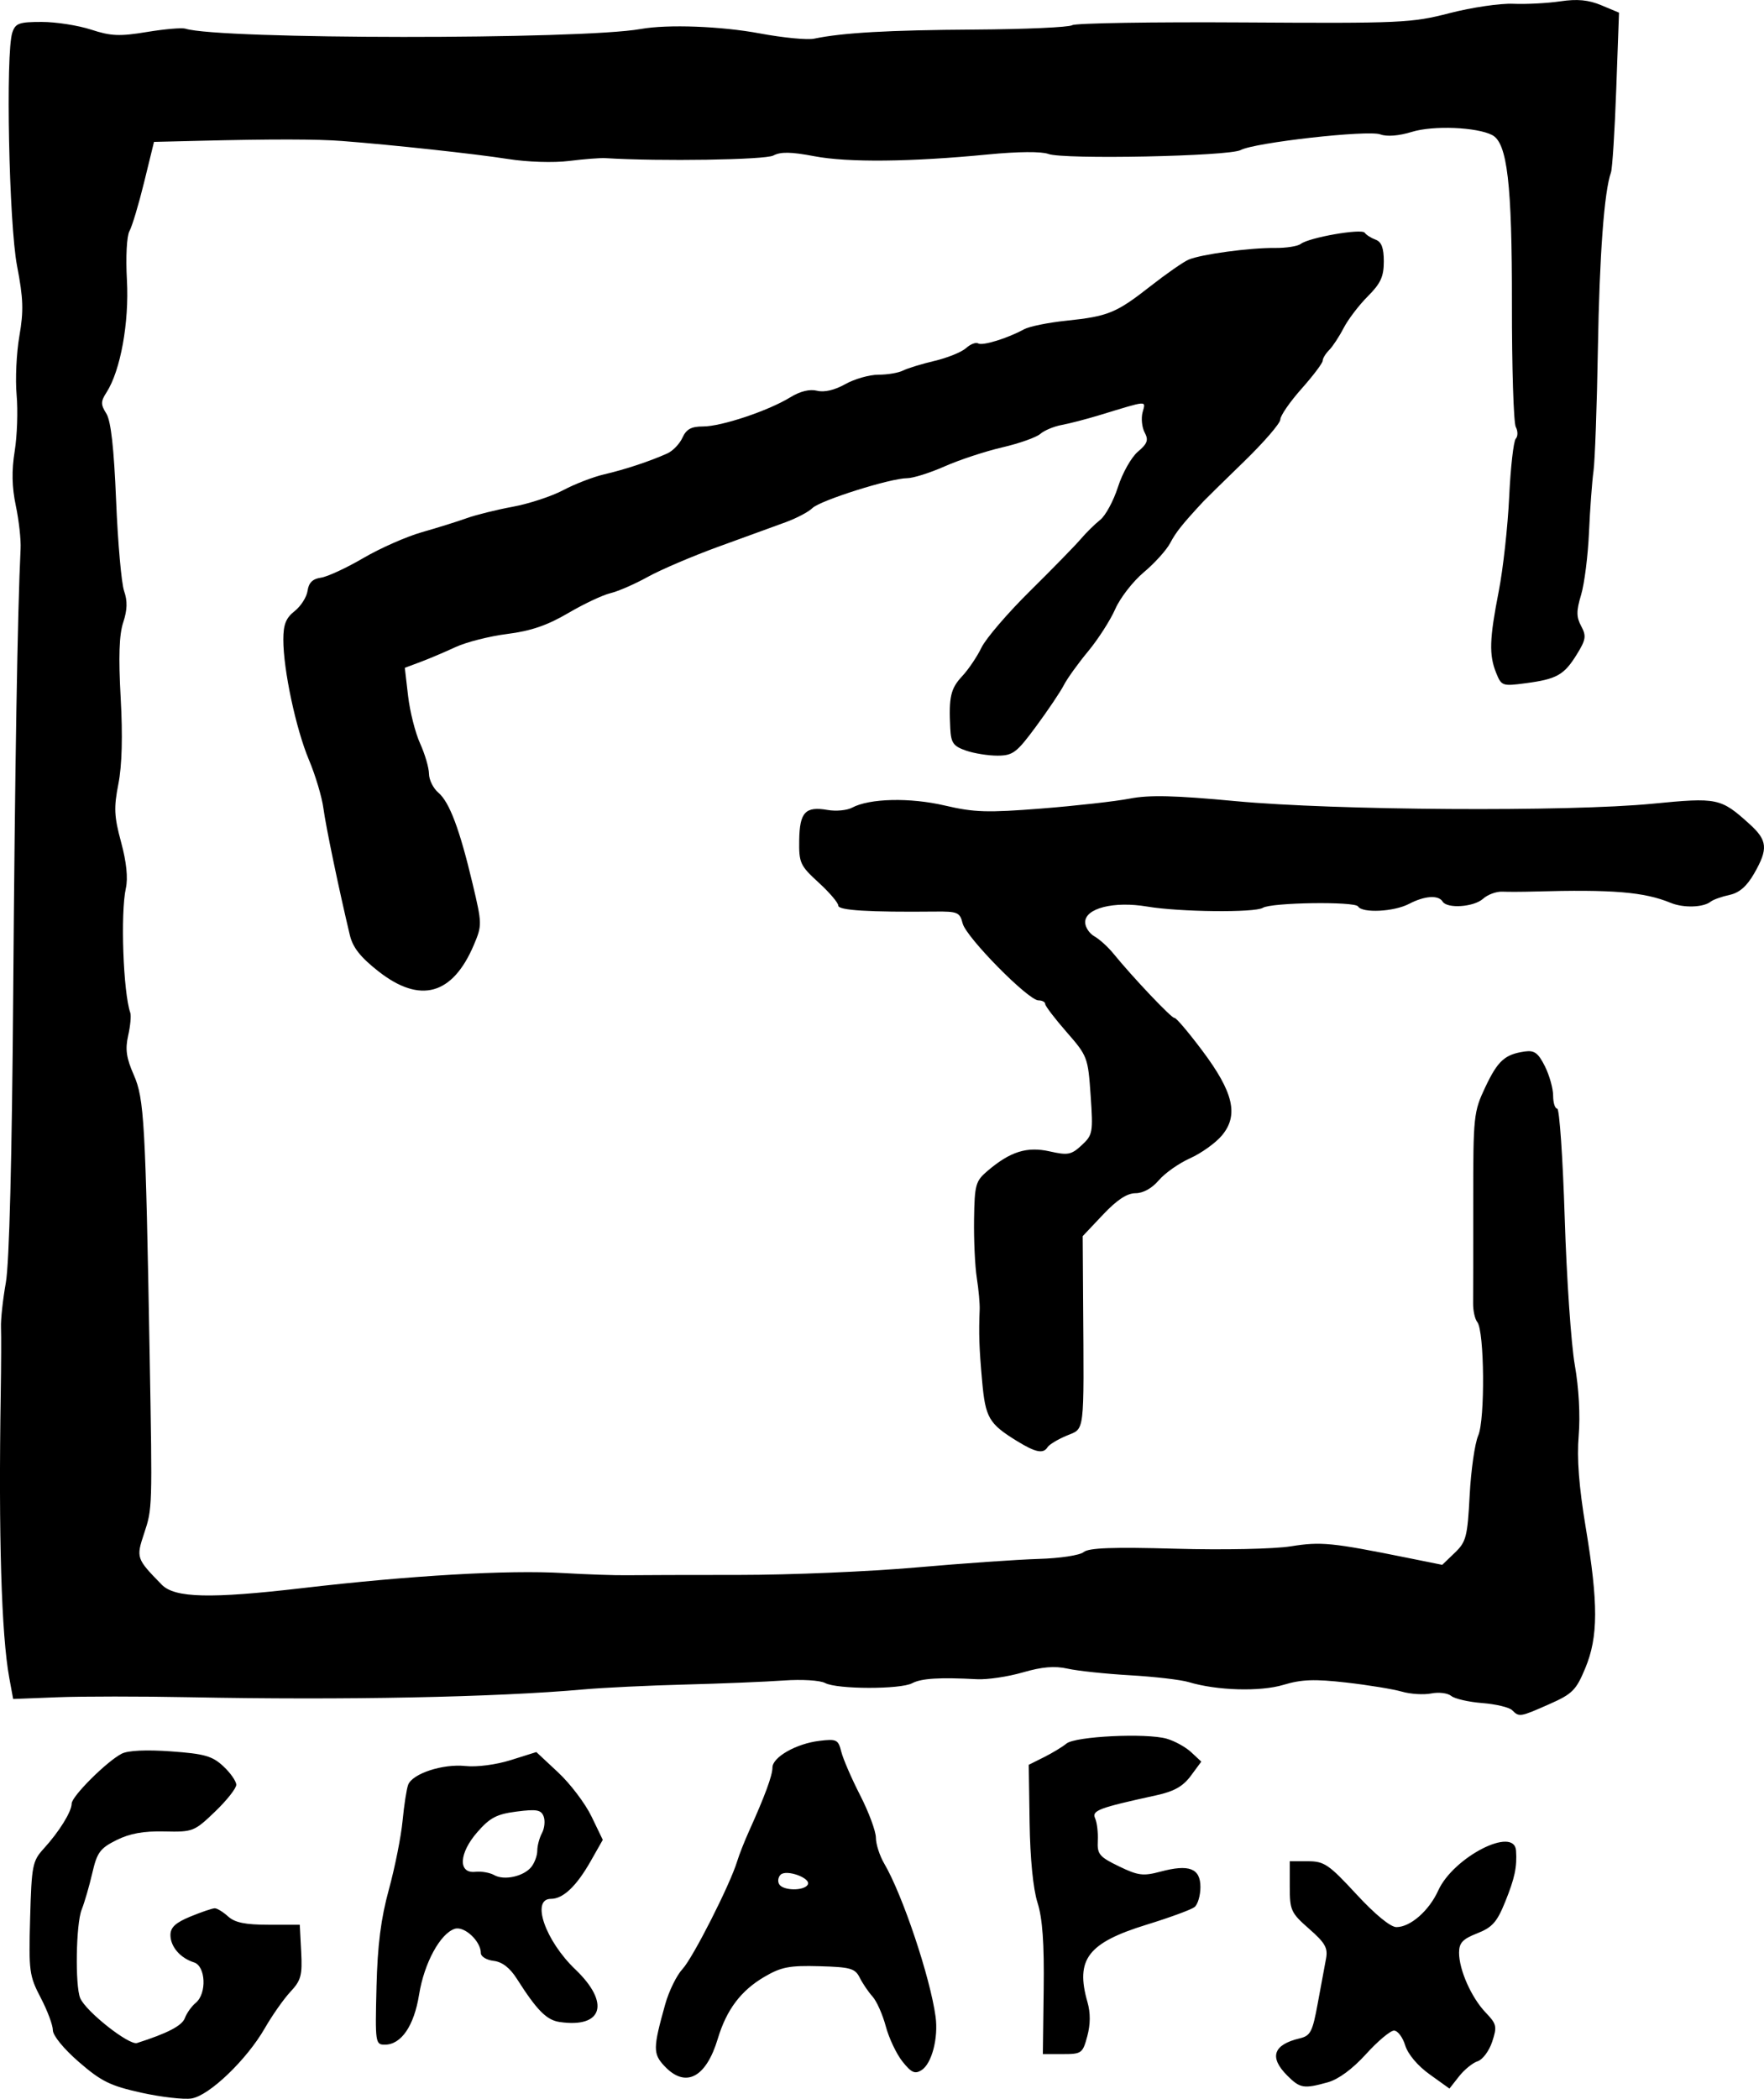 <?xml version="1.0" encoding="UTF-8" standalone="no"?>
<!-- Created with Inkscape (http://www.inkscape.org/) -->

<svg
   width="171.506mm"
   height="204.001mm"
   viewBox="0 0 171.506 204.001"
   version="1.1"
   id="svg1"
   xml:space="preserve"
   inkscape:version="1.3.2 (091e20e, 2023-11-25, custom)"
   sodipodi:docname="GrafX logo 1989.svg"
   xmlns:inkscape="http://www.inkscape.org/namespaces/inkscape"
   xmlns:sodipodi="http://sodipodi.sourceforge.net/DTD/sodipodi-0.dtd"
   xmlns="http://www.w3.org/2000/svg"
   xmlns:svg="http://www.w3.org/2000/svg"><sodipodi:namedview
     id="namedview1"
     pagecolor="#ffffff"
     bordercolor="#111111"
     borderopacity="1"
     inkscape:showpageshadow="0"
     inkscape:pageopacity="0"
     inkscape:pagecheckerboard="1"
     inkscape:deskcolor="#d1d1d1"
     inkscape:document-units="mm"
     inkscape:zoom="0.44631734"
     inkscape:cx="269.98727"
     inkscape:cy="390.97742"
     inkscape:window-width="1366"
     inkscape:window-height="697"
     inkscape:window-x="-8"
     inkscape:window-y="-8"
     inkscape:window-maximized="1"
     inkscape:current-layer="layer1" /><defs
     id="defs1" /><g
     inkscape:label="Layer 1"
     inkscape:groupmode="layer"
     id="layer1"
     transform="translate(47.763,-39.825)"><path
       style="fill:#000000;stroke-width:1.728"
       d="m -34.026,243.236 c -3.012,-0.666 -3.887,-1.096 -6.059,-2.977 -1.469,-1.272 -2.538,-2.576 -2.538,-3.095 0,-0.493 -0.532,-1.914 -1.182,-3.157 -1.113,-2.128 -1.173,-2.581 -1.029,-7.736 0.143,-5.135 0.226,-5.556 1.327,-6.762 1.501,-1.644 2.712,-3.598 2.712,-4.376 0,-0.702 3.421,-4.11 4.866,-4.849 0.618,-0.316 2.387,-0.398 4.801,-0.224 3.252,0.235 4.009,0.451 5.079,1.447 0.692,0.644 1.257,1.454 1.257,1.802 0,0.347 -0.931,1.524 -2.07,2.615 -2.013,1.929 -2.147,1.981 -4.915,1.918 -2.026,-0.046 -3.369,0.197 -4.665,0.844 -1.59,0.794 -1.885,1.196 -2.346,3.195 -0.29,1.257 -0.758,2.865 -1.039,3.573 -0.551,1.387 -0.646,7.387 -0.136,8.592 0.547,1.294 4.747,4.609 5.524,4.361 2.983,-0.954 4.375,-1.681 4.652,-2.429 0.177,-0.478 0.653,-1.144 1.058,-1.48 1.089,-0.904 0.971,-3.565 -0.175,-3.928 -1.34,-0.425 -2.289,-1.53 -2.287,-2.663 0.001,-0.741 0.5,-1.201 1.948,-1.796 1.071,-0.44 2.134,-0.8 2.363,-0.8 0.229,0 0.815,0.36 1.301,0.8 0.656,0.593 1.671,0.8 3.923,0.8 h 3.038 l 0.137,2.625 c 0.12,2.293 -0.012,2.784 -1.043,3.887 -0.649,0.694 -1.771,2.291 -2.494,3.548 -1.762,3.066 -5.4,6.553 -7.122,6.826 -0.752,0.119 -2.951,-0.133 -4.887,-0.561 z m 111.411,-1.672 c -1.772,-1.772 -1.363,-2.995 1.209,-3.607 1.056,-0.251 1.252,-0.628 1.756,-3.378 0.312,-1.702 0.676,-3.664 0.808,-4.358 0.2,-1.052 -0.075,-1.539 -1.642,-2.913 -1.767,-1.549 -1.882,-1.8 -1.882,-4.109 v -2.46 h 1.758 c 1.59,0 2.04,0.305 4.715,3.201 1.814,1.964 3.32,3.201 3.896,3.201 1.357,0 3.173,-1.588 4.065,-3.555 1.476,-3.255 7.408,-6.294 7.567,-3.876 0.105,1.593 -0.124,2.672 -1.061,4.986 -0.792,1.958 -1.252,2.475 -2.716,3.05 -1.419,0.557 -1.763,0.925 -1.763,1.887 0,1.666 1.202,4.367 2.587,5.813 1.07,1.117 1.123,1.353 0.633,2.836 -0.294,0.89 -0.927,1.742 -1.408,1.895 -0.481,0.153 -1.296,0.813 -1.811,1.468 l -0.936,1.191 -1.933,-1.387 c -1.162,-0.834 -2.108,-1.957 -2.371,-2.818 -0.241,-0.787 -0.729,-1.431 -1.086,-1.431 -0.357,0 -1.581,1.028 -2.721,2.285 -1.31,1.444 -2.677,2.452 -3.715,2.741 -2.345,0.652 -2.696,0.593 -3.95,-0.661 z m -60.541,-0.91 c -1.131,-1.204 -1.125,-1.744 0.068,-6.011 0.358,-1.28 1.115,-2.823 1.683,-3.429 1.01,-1.079 4.63,-8.213 5.315,-10.476 0.19,-0.629 0.717,-1.966 1.172,-2.972 1.523,-3.374 2.256,-5.365 2.256,-6.13 0,-1.012 2.307,-2.327 4.559,-2.599 1.682,-0.203 1.841,-0.124 2.134,1.054 0.174,0.7 1.002,2.611 1.839,4.245 0.837,1.635 1.524,3.487 1.526,4.115 0.002,0.629 0.367,1.76 0.811,2.515 1.777,3.021 4.471,11.051 4.991,14.876 0.284,2.09 -0.369,4.576 -1.368,5.205 -0.639,0.402 -0.985,0.246 -1.849,-0.837 -0.585,-0.733 -1.315,-2.273 -1.622,-3.423 -0.308,-1.15 -0.889,-2.455 -1.292,-2.9 -0.403,-0.445 -0.961,-1.268 -1.241,-1.83 -0.451,-0.905 -0.896,-1.031 -3.927,-1.115 -2.905,-0.08 -3.706,0.074 -5.332,1.025 -2.297,1.344 -3.692,3.195 -4.545,6.032 -1.143,3.798 -3.141,4.823 -5.177,2.655 z M 30.767,223.023 c 0.388,-0.629 -2.077,-1.535 -2.641,-0.97 -0.239,0.239 -0.296,0.658 -0.127,0.931 0.386,0.624 2.389,0.653 2.769,0.039 z m 22.943,10.175 c 0.058,-4.504 -0.113,-6.898 -0.602,-8.439 -0.424,-1.337 -0.715,-4.28 -0.767,-7.773 l -0.084,-5.622 1.481,-0.74 c 0.814,-0.407 1.797,-1.002 2.184,-1.323 0.853,-0.708 7.762,-1.043 9.75,-0.473 0.772,0.221 1.844,0.813 2.382,1.315 l 0.98,0.913 -1.021,1.381 c -0.758,1.025 -1.624,1.513 -3.358,1.892 -5.632,1.231 -6.285,1.478 -5.942,2.245 0.181,0.404 0.296,1.385 0.256,2.181 -0.065,1.295 0.15,1.555 2.053,2.476 1.867,0.904 2.359,0.967 4.034,0.519 2.798,-0.748 3.892,-0.327 3.892,1.5 0,0.82 -0.257,1.694 -0.572,1.943 -0.314,0.248 -2.4,1.015 -4.635,1.703 -5.739,1.768 -6.968,3.372 -5.774,7.537 0.3,1.047 0.294,2.153 -0.018,3.312 -0.448,1.665 -0.551,1.74 -2.394,1.74 l -1.926,7e-5 z m -64.869,-0.229 c 0.103,-4.096 0.427,-6.646 1.206,-9.488 0.585,-2.138 1.184,-5.138 1.33,-6.668 0.146,-1.53 0.391,-3.108 0.544,-3.508 0.417,-1.087 3.371,-2.054 5.568,-1.822 1.114,0.118 2.979,-0.126 4.412,-0.577 l 2.482,-0.781 2.132,1.991 c 1.173,1.095 2.626,3.015 3.23,4.267 l 1.098,2.275 -1.174,2.068 c -1.387,2.444 -2.68,3.669 -3.872,3.669 -1.954,0 -0.545,4.067 2.376,6.856 3.416,3.262 2.678,5.73 -1.529,5.113 -1.266,-0.186 -2.207,-1.137 -4.152,-4.196 -0.682,-1.073 -1.428,-1.648 -2.26,-1.745 -0.683,-0.08 -1.243,-0.417 -1.243,-0.75 0,-1.171 -1.61,-2.667 -2.543,-2.363 -1.412,0.46 -2.97,3.335 -3.461,6.386 -0.491,3.052 -1.737,4.873 -3.334,4.873 -0.917,0 -0.944,-0.191 -0.808,-5.601 z M 3.903,221.282 c 0.314,-0.395 0.572,-1.104 0.572,-1.576 0,-0.471 0.205,-1.24 0.456,-1.708 0.251,-0.468 0.323,-1.197 0.161,-1.62 -0.245,-0.64 -0.687,-0.718 -2.628,-0.469 -1.932,0.249 -2.587,0.591 -3.813,1.993 -1.8,2.057 -1.9,4.048 -0.196,3.864 0.587,-0.064 1.41,0.079 1.829,0.318 0.971,0.552 2.879,0.13 3.62,-0.801 z m 95.356,-15.225 c -0.279,-0.279 -1.59,-0.591 -2.913,-0.695 -1.323,-0.103 -2.68,-0.415 -3.015,-0.693 -0.335,-0.278 -1.207,-0.386 -1.937,-0.24 -0.731,0.146 -2.016,0.067 -2.857,-0.176 -0.84,-0.243 -3.277,-0.642 -5.415,-0.885 -3.083,-0.351 -4.343,-0.305 -6.095,0.223 -2.269,0.684 -6.474,0.562 -9.223,-0.266 -0.754,-0.227 -3.317,-0.526 -5.694,-0.663 -2.377,-0.137 -5.109,-0.426 -6.071,-0.642 -1.261,-0.283 -2.48,-0.181 -4.366,0.365 -1.439,0.417 -3.44,0.714 -4.446,0.661 -3.636,-0.193 -5.42,-0.084 -6.299,0.387 -1.146,0.613 -7.315,0.6 -8.47,-0.018 -0.492,-0.263 -2.269,-0.371 -4.03,-0.245 -1.732,0.124 -6.043,0.301 -9.581,0.393 -3.537,0.092 -7.961,0.304 -9.831,0.471 -8.554,0.767 -23.317,1.06 -38.379,0.762 -4.653,-0.092 -10.408,-0.091 -12.79,0.002 l -4.331,0.169 -0.378,-2.058 c -0.764,-4.162 -1.051,-13.76 -0.829,-27.664 0.044,-2.766 0.055,-5.647 0.025,-6.402 -0.031,-0.754 0.181,-2.709 0.471,-4.344 0.337,-1.903 0.595,-12.021 0.716,-28.121 0.163,-21.708 0.424,-37.366 0.719,-43.21 0.045,-0.88 -0.165,-2.766 -0.465,-4.191 -0.383,-1.818 -0.416,-3.4 -0.109,-5.301 0.24,-1.491 0.324,-3.949 0.187,-5.463 -0.137,-1.514 -0.017,-4.089 0.268,-5.724 0.425,-2.442 0.385,-3.655 -0.224,-6.807 -0.789,-4.079 -1.127,-20.711 -0.461,-22.697 0.302,-0.9 0.659,-1.029 2.858,-1.029 1.382,0 3.542,0.337 4.8,0.748 1.933,0.632 2.772,0.668 5.425,0.23 1.726,-0.285 3.41,-0.43 3.743,-0.323 3.272,1.052 38.436,1.078 44.273,0.032 2.618,-0.469 7.805,-0.275 11.599,0.434 2.23,0.417 4.596,0.645 5.258,0.506 2.781,-0.58 7.206,-0.831 15.608,-0.884 4.904,-0.031 9.172,-0.223 9.485,-0.425 0.313,-0.202 7.823,-0.323 16.69,-0.268 15.303,0.095 16.318,0.049 20.008,-0.906 2.138,-0.553 4.915,-0.961 6.173,-0.907 1.257,0.054 3.315,-0.053 4.572,-0.238 1.672,-0.246 2.747,-0.144 4.002,0.382 l 1.716,0.718 -0.268,7.424 c -0.147,4.083 -0.379,7.732 -0.514,8.11 -0.658,1.838 -1.116,8.023 -1.271,17.147 -0.094,5.533 -0.286,10.883 -0.427,11.889 -0.141,1.006 -0.338,3.682 -0.438,5.946 -0.1,2.265 -0.444,4.993 -0.765,6.064 -0.475,1.584 -0.473,2.153 0.007,3.05 0.514,0.96 0.459,1.315 -0.424,2.743 -1.24,2.006 -1.943,2.404 -4.958,2.804 -2.284,0.303 -2.371,0.273 -2.886,-1.003 -0.705,-1.745 -0.656,-3.296 0.254,-7.945 0.418,-2.138 0.873,-6.253 1.011,-9.145 0.138,-2.892 0.426,-5.444 0.641,-5.671 0.215,-0.227 0.216,-0.742 0.002,-1.143 -0.214,-0.402 -0.382,-5.79 -0.375,-11.974 0.014,-11.671 -0.45,-15.637 -1.918,-16.398 -1.498,-0.776 -5.732,-0.947 -7.792,-0.315 -1.29,0.396 -2.441,0.488 -3.087,0.248 -1.193,-0.445 -12.207,0.791 -13.575,1.524 -1.136,0.608 -17.238,0.934 -18.699,0.379 -0.665,-0.253 -2.95,-0.235 -5.843,0.047 -7.539,0.734 -13.649,0.796 -16.918,0.173 -2.254,-0.429 -3.269,-0.446 -3.98,-0.066 -0.786,0.421 -11.03,0.579 -16.317,0.253 -0.503,-0.031 -2.096,0.092 -3.539,0.274 -1.511,0.19 -4.034,0.109 -5.944,-0.191 -3.16,-0.497 -11.206,-1.37 -16.123,-1.749 -2.418,-0.187 -6.796,-0.193 -13.946,-0.019 l -4.344,0.106 -0.96,3.919 c -0.528,2.155 -1.169,4.293 -1.425,4.75 -0.267,0.476 -0.372,2.511 -0.248,4.769 0.227,4.114 -0.625,8.802 -1.984,10.911 -0.572,0.888 -0.574,1.17 -0.018,2.058 0.446,0.712 0.739,3.316 0.951,8.464 0.168,4.09 0.518,8.044 0.778,8.788 0.339,0.973 0.314,1.829 -0.088,3.048 -0.395,1.198 -0.468,3.35 -0.246,7.333 0.206,3.707 0.13,6.57 -0.222,8.359 -0.456,2.317 -0.417,3.16 0.264,5.674 0.523,1.931 0.682,3.48 0.461,4.477 -0.533,2.406 -0.259,10.098 0.431,12.1 0.098,0.284 0.005,1.283 -0.207,2.221 -0.3,1.329 -0.178,2.173 0.55,3.828 1.009,2.292 1.14,4.609 1.541,27.272 0.264,14.9 0.265,14.857 -0.541,17.289 -0.786,2.371 -0.761,2.445 1.718,4.981 1.261,1.29 4.725,1.375 13.648,0.334 10.578,-1.234 20.034,-1.781 25.377,-1.466 2.263,0.133 5.041,0.228 6.173,0.212 1.132,-0.017 6.07,-0.03 10.974,-0.03 4.904,3.8e-4 12.62,-0.325 17.147,-0.723 4.527,-0.398 9.898,-0.772 11.937,-0.832 2.082,-0.061 4,-0.353 4.378,-0.666 0.497,-0.413 2.821,-0.497 8.955,-0.326 4.647,0.13 9.556,0.028 11.182,-0.232 2.936,-0.469 3.966,-0.368 11.312,1.112 l 3.409,0.687 1.218,-1.167 c 1.113,-1.066 1.238,-1.548 1.451,-5.596 0.128,-2.436 0.502,-5.047 0.831,-5.802 0.678,-1.555 0.607,-10.174 -0.091,-11.035 -0.231,-0.285 -0.413,-1.108 -0.404,-1.829 0.009,-0.721 0.014,-5.182 0.012,-9.913 -0.004,-8.297 0.038,-8.69 1.173,-11.091 1.218,-2.574 1.904,-3.191 3.852,-3.466 0.922,-0.13 1.298,0.148 1.943,1.439 0.44,0.88 0.8,2.166 0.8,2.858 3.8e-4,0.692 0.179,1.257 0.396,1.257 0.217,0 0.546,4.784 0.73,10.631 0.184,5.847 0.625,12.277 0.98,14.289 0.394,2.229 0.541,4.908 0.378,6.859 -0.186,2.22 0.023,4.953 0.682,8.916 1.234,7.423 1.224,10.651 -0.042,13.697 -0.889,2.138 -1.252,2.502 -3.486,3.49 -2.86,1.265 -2.937,1.278 -3.619,0.596 z M 51.127,179.904 c -2.753,-1.696 -3.084,-2.266 -3.405,-5.865 -0.286,-3.205 -0.333,-4.582 -0.236,-6.913 0.024,-0.566 -0.102,-1.955 -0.279,-3.086 -0.177,-1.132 -0.297,-3.695 -0.267,-5.697 0.051,-3.375 0.147,-3.717 1.314,-4.71 2.212,-1.881 3.832,-2.388 6.042,-1.892 1.771,0.398 2.1,0.334 3.11,-0.601 1.074,-0.995 1.116,-1.231 0.869,-4.835 -0.254,-3.698 -0.31,-3.845 -2.339,-6.165 -1.143,-1.307 -2.079,-2.534 -2.079,-2.727 0,-0.193 -0.296,-0.351 -0.657,-0.351 -0.99,0 -7.031,-6.132 -7.369,-7.48 -0.27,-1.078 -0.493,-1.174 -2.65,-1.152 -6.478,0.067 -9.442,-0.115 -9.442,-0.58 0,-0.272 -0.863,-1.284 -1.917,-2.247 -1.793,-1.639 -1.914,-1.905 -1.881,-4.118 0.041,-2.716 0.599,-3.308 2.762,-2.931 0.814,0.142 1.885,0.041 2.38,-0.224 1.7,-0.91 5.633,-0.999 9.029,-0.204 2.835,0.663 4.122,0.703 9.374,0.289 3.348,-0.264 7.214,-0.698 8.591,-0.965 1.903,-0.369 4.368,-0.31 10.288,0.246 9.632,0.905 32.392,1.046 40.527,0.252 6.347,-0.62 6.64,-0.558 9.439,1.97 1.757,1.588 1.835,2.407 0.457,4.808 -0.719,1.253 -1.442,1.881 -2.401,2.087 -0.754,0.162 -1.578,0.456 -1.829,0.654 -0.726,0.572 -2.642,0.629 -3.887,0.116 -2.577,-1.061 -5.654,-1.316 -13.26,-1.1 -1.132,0.032 -2.533,0.038 -3.113,0.012 -0.581,-0.025 -1.42,0.284 -1.865,0.687 -0.896,0.811 -3.495,0.992 -3.938,0.275 -0.406,-0.657 -1.749,-0.564 -3.263,0.226 -1.471,0.767 -4.541,0.921 -4.957,0.249 -0.311,-0.504 -8.418,-0.386 -9.26,0.134 -0.789,0.488 -8.091,0.408 -11.238,-0.122 -3.24,-0.546 -6.034,0.159 -6.034,1.523 0,0.474 0.403,1.091 0.896,1.37 0.493,0.279 1.315,1.022 1.828,1.65 1.937,2.377 5.748,6.393 5.964,6.285 0.124,-0.062 1.327,1.352 2.673,3.142 3.068,4.079 3.588,6.314 1.927,8.288 -0.613,0.728 -2.002,1.721 -3.086,2.207 -1.085,0.485 -2.453,1.448 -3.041,2.14 -0.662,0.778 -1.525,1.257 -2.264,1.257 -0.825,0 -1.804,0.645 -3.166,2.087 l -1.971,2.087 0.041,6.258 c 0.087,13.205 0.186,12.387 -1.599,13.133 -0.863,0.361 -1.698,0.864 -1.856,1.12 -0.413,0.669 -1.162,0.52 -2.963,-0.589 z m -62.084,-45.655 c -1.763,-1.383 -2.504,-2.321 -2.794,-3.536 -1.058,-4.429 -2.333,-10.547 -2.569,-12.328 -0.145,-1.092 -0.776,-3.205 -1.404,-4.695 -1.267,-3.011 -2.493,-8.758 -2.493,-11.69 -6e-5,-1.473 0.252,-2.108 1.101,-2.776 0.605,-0.476 1.171,-1.366 1.257,-1.977 0.11,-0.781 0.496,-1.159 1.298,-1.272 0.628,-0.088 2.48,-0.945 4.115,-1.903 1.636,-0.958 4.208,-2.093 5.717,-2.522 1.509,-0.429 3.464,-1.04 4.344,-1.358 0.88,-0.318 2.893,-0.818 4.474,-1.11 1.58,-0.292 3.791,-1.02 4.913,-1.616 1.122,-0.596 2.915,-1.288 3.985,-1.536 2.014,-0.467 4.428,-1.267 6.125,-2.028 0.538,-0.242 1.202,-0.931 1.476,-1.532 0.379,-0.832 0.859,-1.093 2.01,-1.093 1.783,0 6.34,-1.523 8.467,-2.829 0.967,-0.594 1.894,-0.822 2.609,-0.643 0.702,0.176 1.708,-0.059 2.743,-0.64 0.899,-0.505 2.351,-0.918 3.227,-0.918 0.876,0 1.95,-0.181 2.387,-0.403 0.437,-0.222 1.82,-0.646 3.074,-0.942 1.254,-0.296 2.63,-0.855 3.058,-1.242 0.428,-0.387 0.958,-0.592 1.179,-0.455 0.416,0.257 2.854,-0.494 4.457,-1.373 0.503,-0.276 2.345,-0.651 4.093,-0.833 4.093,-0.427 4.862,-0.742 8.214,-3.369 1.531,-1.199 3.194,-2.356 3.697,-2.569 1.229,-0.522 5.934,-1.158 8.384,-1.134 1.091,0.011 2.222,-0.166 2.515,-0.392 0.806,-0.624 5.926,-1.521 6.219,-1.089 0.141,0.208 0.617,0.511 1.057,0.674 0.579,0.214 0.8,0.8 0.8,2.123 0,1.471 -0.305,2.133 -1.56,3.388 -0.858,0.858 -1.913,2.244 -2.346,3.079 -0.432,0.836 -1.068,1.802 -1.412,2.146 -0.345,0.345 -0.627,0.811 -0.627,1.036 0,0.225 -0.926,1.452 -2.058,2.726 -1.132,1.274 -2.058,2.616 -2.058,2.982 0,0.366 -1.595,2.212 -3.544,4.103 -1.949,1.891 -3.716,3.624 -3.927,3.852 -2.071,2.232 -2.675,2.989 -3.238,4.057 -0.359,0.681 -1.513,1.959 -2.564,2.839 -1.051,0.88 -2.299,2.487 -2.774,3.57 -0.474,1.083 -1.663,2.935 -2.641,4.115 -0.979,1.18 -2.042,2.66 -2.363,3.289 -0.321,0.629 -1.529,2.425 -2.684,3.992 -1.895,2.57 -2.261,2.849 -3.746,2.858 -0.906,0.005 -2.294,-0.217 -3.086,-0.493 -1.233,-0.43 -1.452,-0.742 -1.524,-2.172 -0.152,-3.036 0.035,-3.855 1.156,-5.055 0.61,-0.653 1.457,-1.908 1.882,-2.788 0.425,-0.88 2.557,-3.363 4.739,-5.518 2.182,-2.155 4.392,-4.418 4.911,-5.03 0.52,-0.611 1.37,-1.449 1.89,-1.862 0.52,-0.412 1.298,-1.853 1.729,-3.201 0.431,-1.348 1.3,-2.887 1.93,-3.421 0.937,-0.793 1.058,-1.134 0.665,-1.869 -0.265,-0.495 -0.357,-1.377 -0.204,-1.96 0.306,-1.172 0.631,-1.193 -4.211,0.279 -1.257,0.382 -2.904,0.809 -3.658,0.949 -0.754,0.139 -1.689,0.53 -2.076,0.868 -0.388,0.338 -2.053,0.927 -3.7,1.309 -1.648,0.382 -4.166,1.212 -5.596,1.845 -1.43,0.632 -3.072,1.15 -3.65,1.15 -1.619,0 -8.469,2.163 -9.216,2.911 -0.366,0.366 -1.544,0.985 -2.617,1.376 -1.073,0.391 -4.009,1.46 -6.524,2.375 -2.515,0.915 -5.601,2.234 -6.859,2.931 -1.257,0.696 -2.893,1.409 -3.635,1.584 -0.742,0.175 -2.594,1.049 -4.115,1.942 -2.018,1.185 -3.615,1.731 -5.905,2.02 -1.726,0.218 -3.99,0.792 -5.03,1.275 -1.04,0.483 -2.576,1.135 -3.414,1.448 l -1.523,0.569 0.318,2.741 c 0.175,1.507 0.701,3.585 1.17,4.616 0.468,1.031 0.856,2.357 0.862,2.945 0.005,0.588 0.413,1.411 0.906,1.829 1.084,0.919 2.075,3.55 3.336,8.864 0.923,3.891 0.926,4.038 0.118,5.944 -2.065,4.867 -5.221,5.743 -9.264,2.572 z"
       id="path1" /></g></svg>
